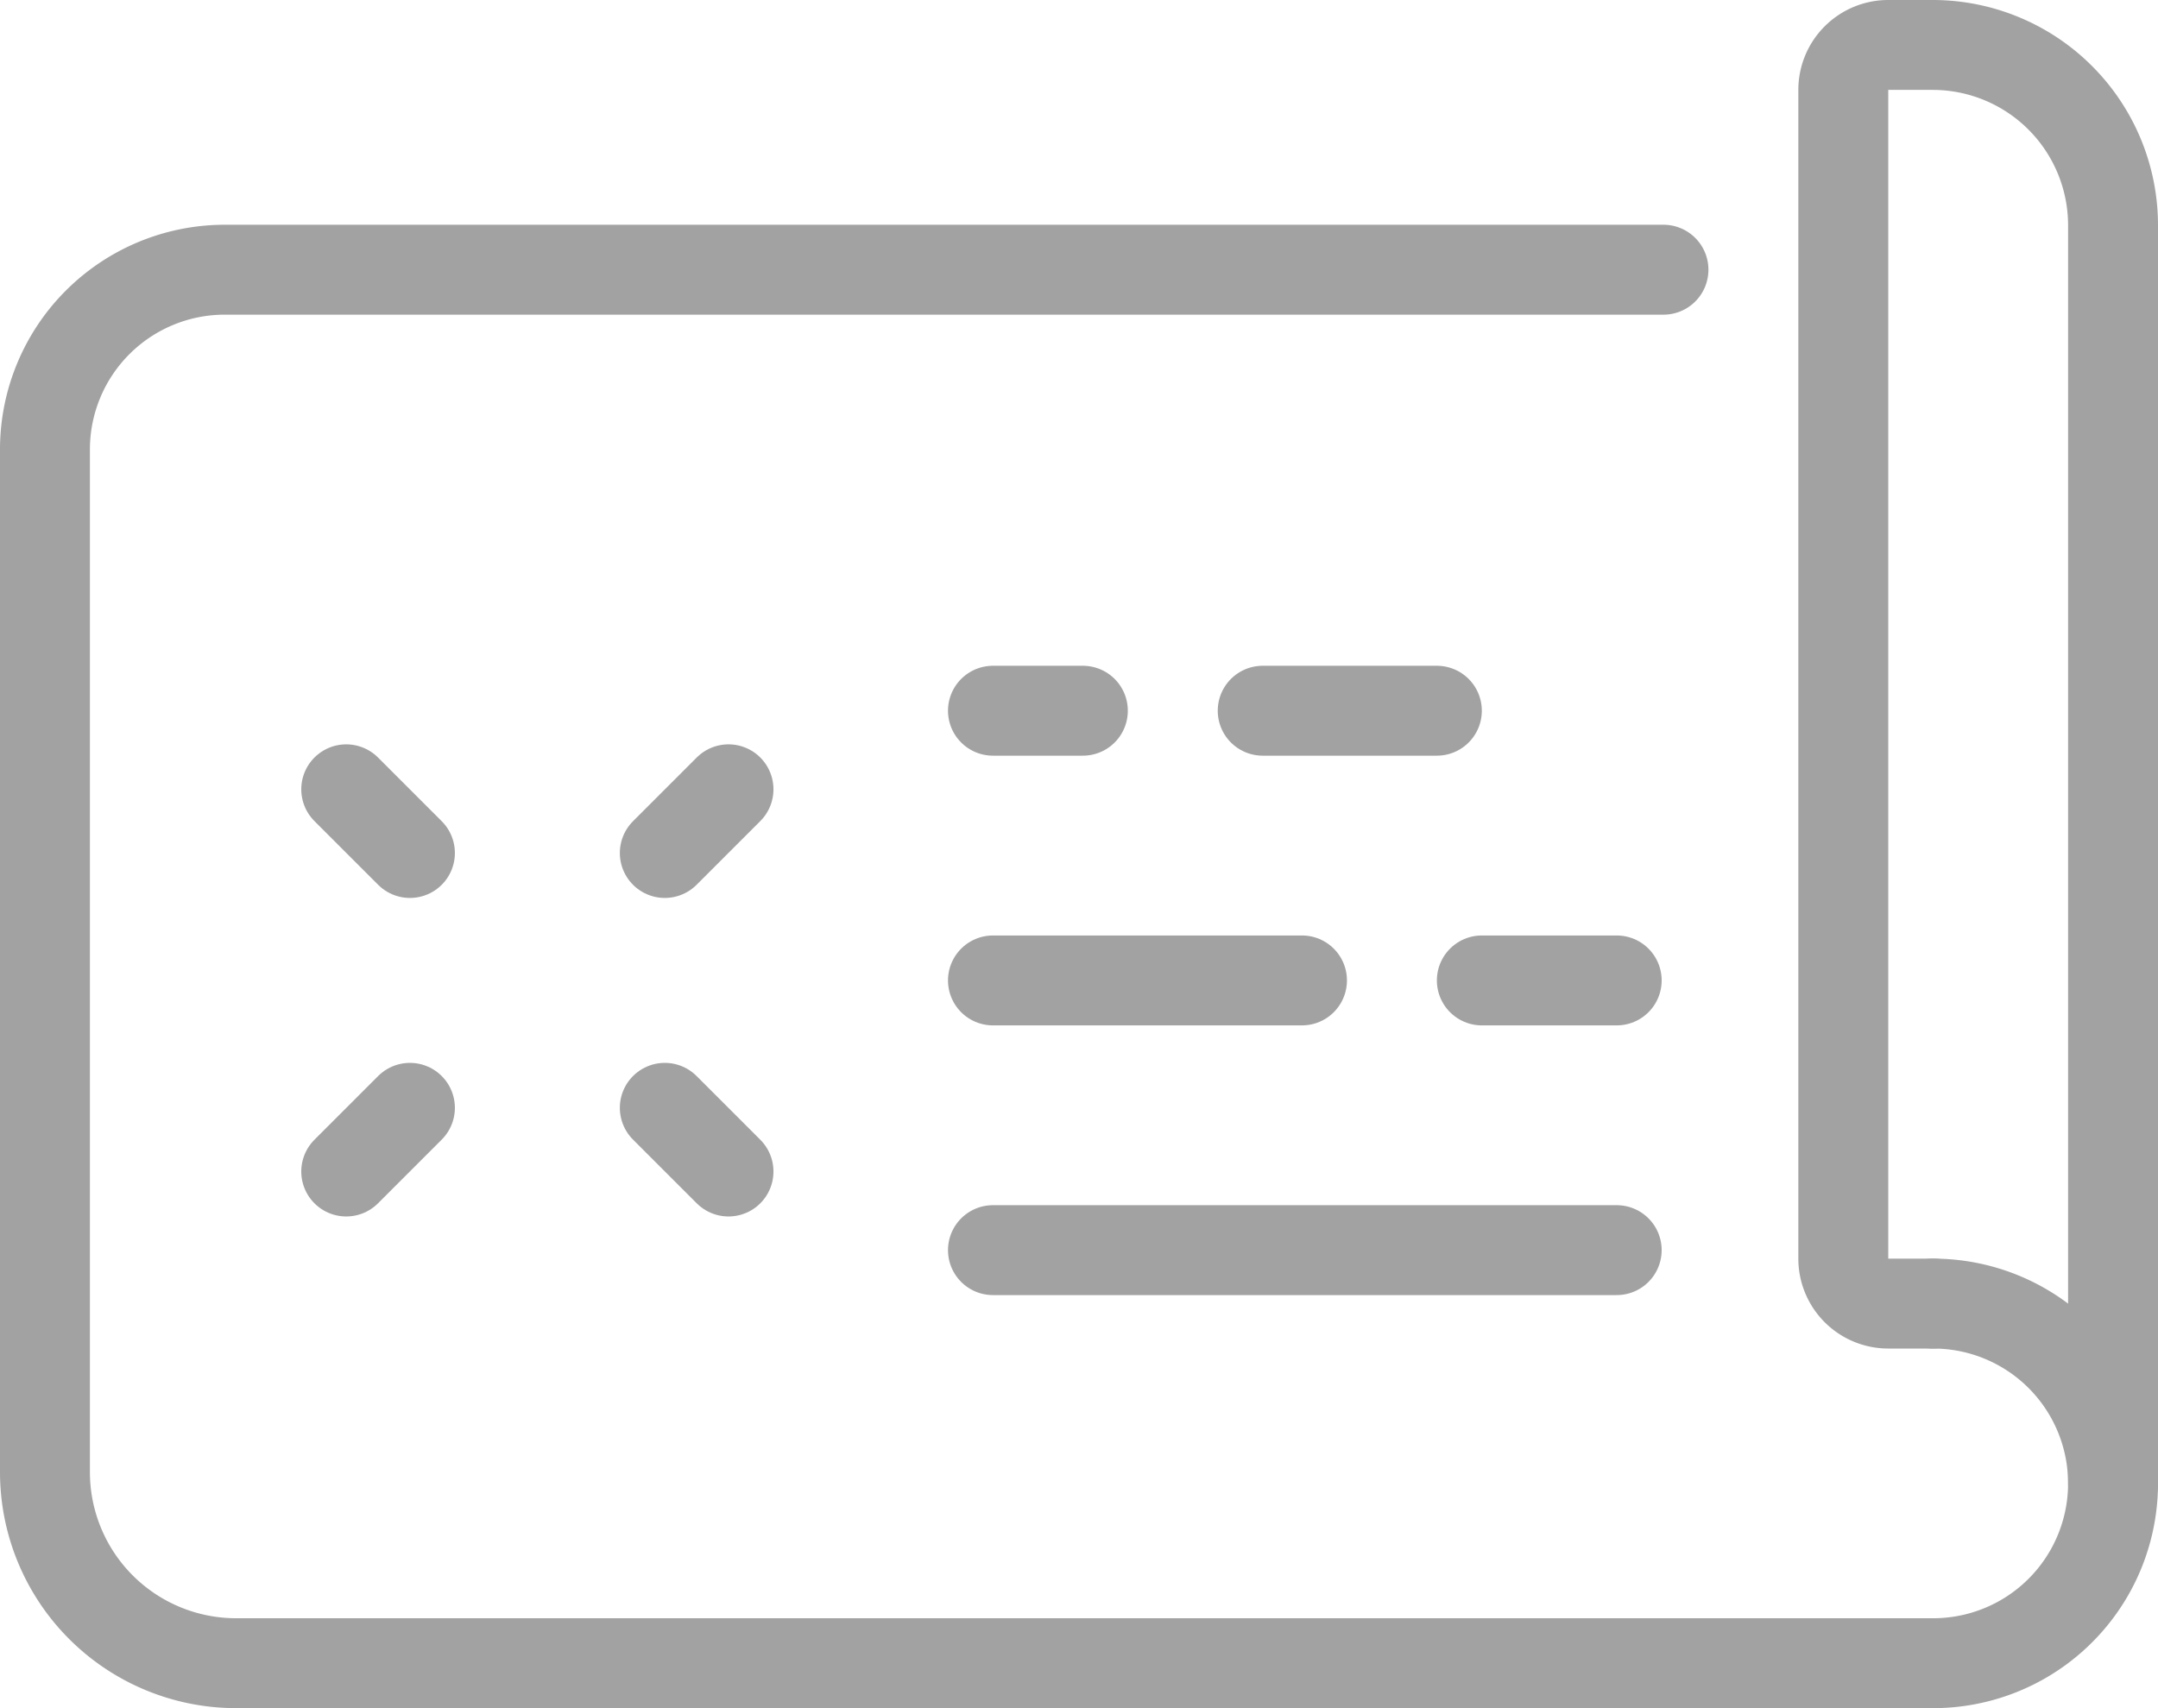 <svg xmlns="http://www.w3.org/2000/svg" width="48" height="38" viewBox="0 0 48 38">
  <g id="Groupe_305" data-name="Groupe 305" transform="translate(-131.577 -141.683)">
    <path id="Tracé_316" data-name="Tracé 316" d="M174.577,170.683h-1a1,1,0,0,1-1-1v-26a1,1,0,0,1,1-1h1a4.012,4.012,0,0,1,4,4v28" fill="none" stroke="#a2a2a2" stroke-linecap="round" stroke-linejoin="round" stroke-width="2"/>
    <path id="Tracé_317" data-name="Tracé 317" d="M174.577,170.683a4,4,0,0,1,4,4h0a4,4,0,0,1-4,4H136.829a4.252,4.252,0,0,1-4.252-4.252V151.683a4,4,0,0,1,4-4h32" fill="none" stroke="#a2a2a2" stroke-linecap="round" stroke-linejoin="round" stroke-width="2"/>
    <g id="Groupe_305-2" data-name="Groupe 305">
      <line id="Ligne_126" data-name="Ligne 126" x2="2" transform="translate(153.663 157.494)" fill="none" stroke="#a2a2a2" stroke-linecap="round" stroke-linejoin="round" stroke-width="2"/>
      <line id="Ligne_127" data-name="Ligne 127" x2="6.874" transform="translate(153.663 163.494)" fill="none" stroke="#a2a2a2" stroke-linecap="round" stroke-linejoin="round" stroke-width="2"/>
      <line id="Ligne_128" data-name="Ligne 128" x2="13.874" transform="translate(153.663 169.494)" fill="none" stroke="#a2a2a2" stroke-linecap="round" stroke-linejoin="round" stroke-width="2"/>
      <line id="Ligne_129" data-name="Ligne 129" x2="3" transform="translate(164.537 163.494)" fill="none" stroke="#a2a2a2" stroke-linecap="round" stroke-linejoin="round" stroke-width="2"/>
      <line id="Ligne_130" data-name="Ligne 130" x2="3.874" transform="translate(159.663 157.494)" fill="none" stroke="#a2a2a2" stroke-linecap="round" stroke-linejoin="round" stroke-width="2"/>
    </g>
    <g id="Groupe_306" data-name="Groupe 306">
      <line id="Ligne_131" data-name="Ligne 131" x2="1.417" y2="1.417" transform="translate(139.278 159.242)" fill="none" stroke="#a2a2a2" stroke-linecap="round" stroke-linejoin="round" stroke-width="2"/>
      <line id="Ligne_132" data-name="Ligne 132" x2="1.417" y2="1.417" transform="translate(146.364 166.328)" fill="none" stroke="#a2a2a2" stroke-linecap="round" stroke-linejoin="round" stroke-width="2"/>
      <line id="Ligne_133" data-name="Ligne 133" x1="1.417" y2="1.417" transform="translate(139.278 166.328)" fill="none" stroke="#a2a2a2" stroke-linecap="round" stroke-linejoin="round" stroke-width="2"/>
      <line id="Ligne_134" data-name="Ligne 134" x1="1.417" y2="1.417" transform="translate(146.364 159.242)" fill="none" stroke="#a2a2a2" stroke-linecap="round" stroke-linejoin="round" stroke-width="2"/>
    </g>
  </g>
</svg>
